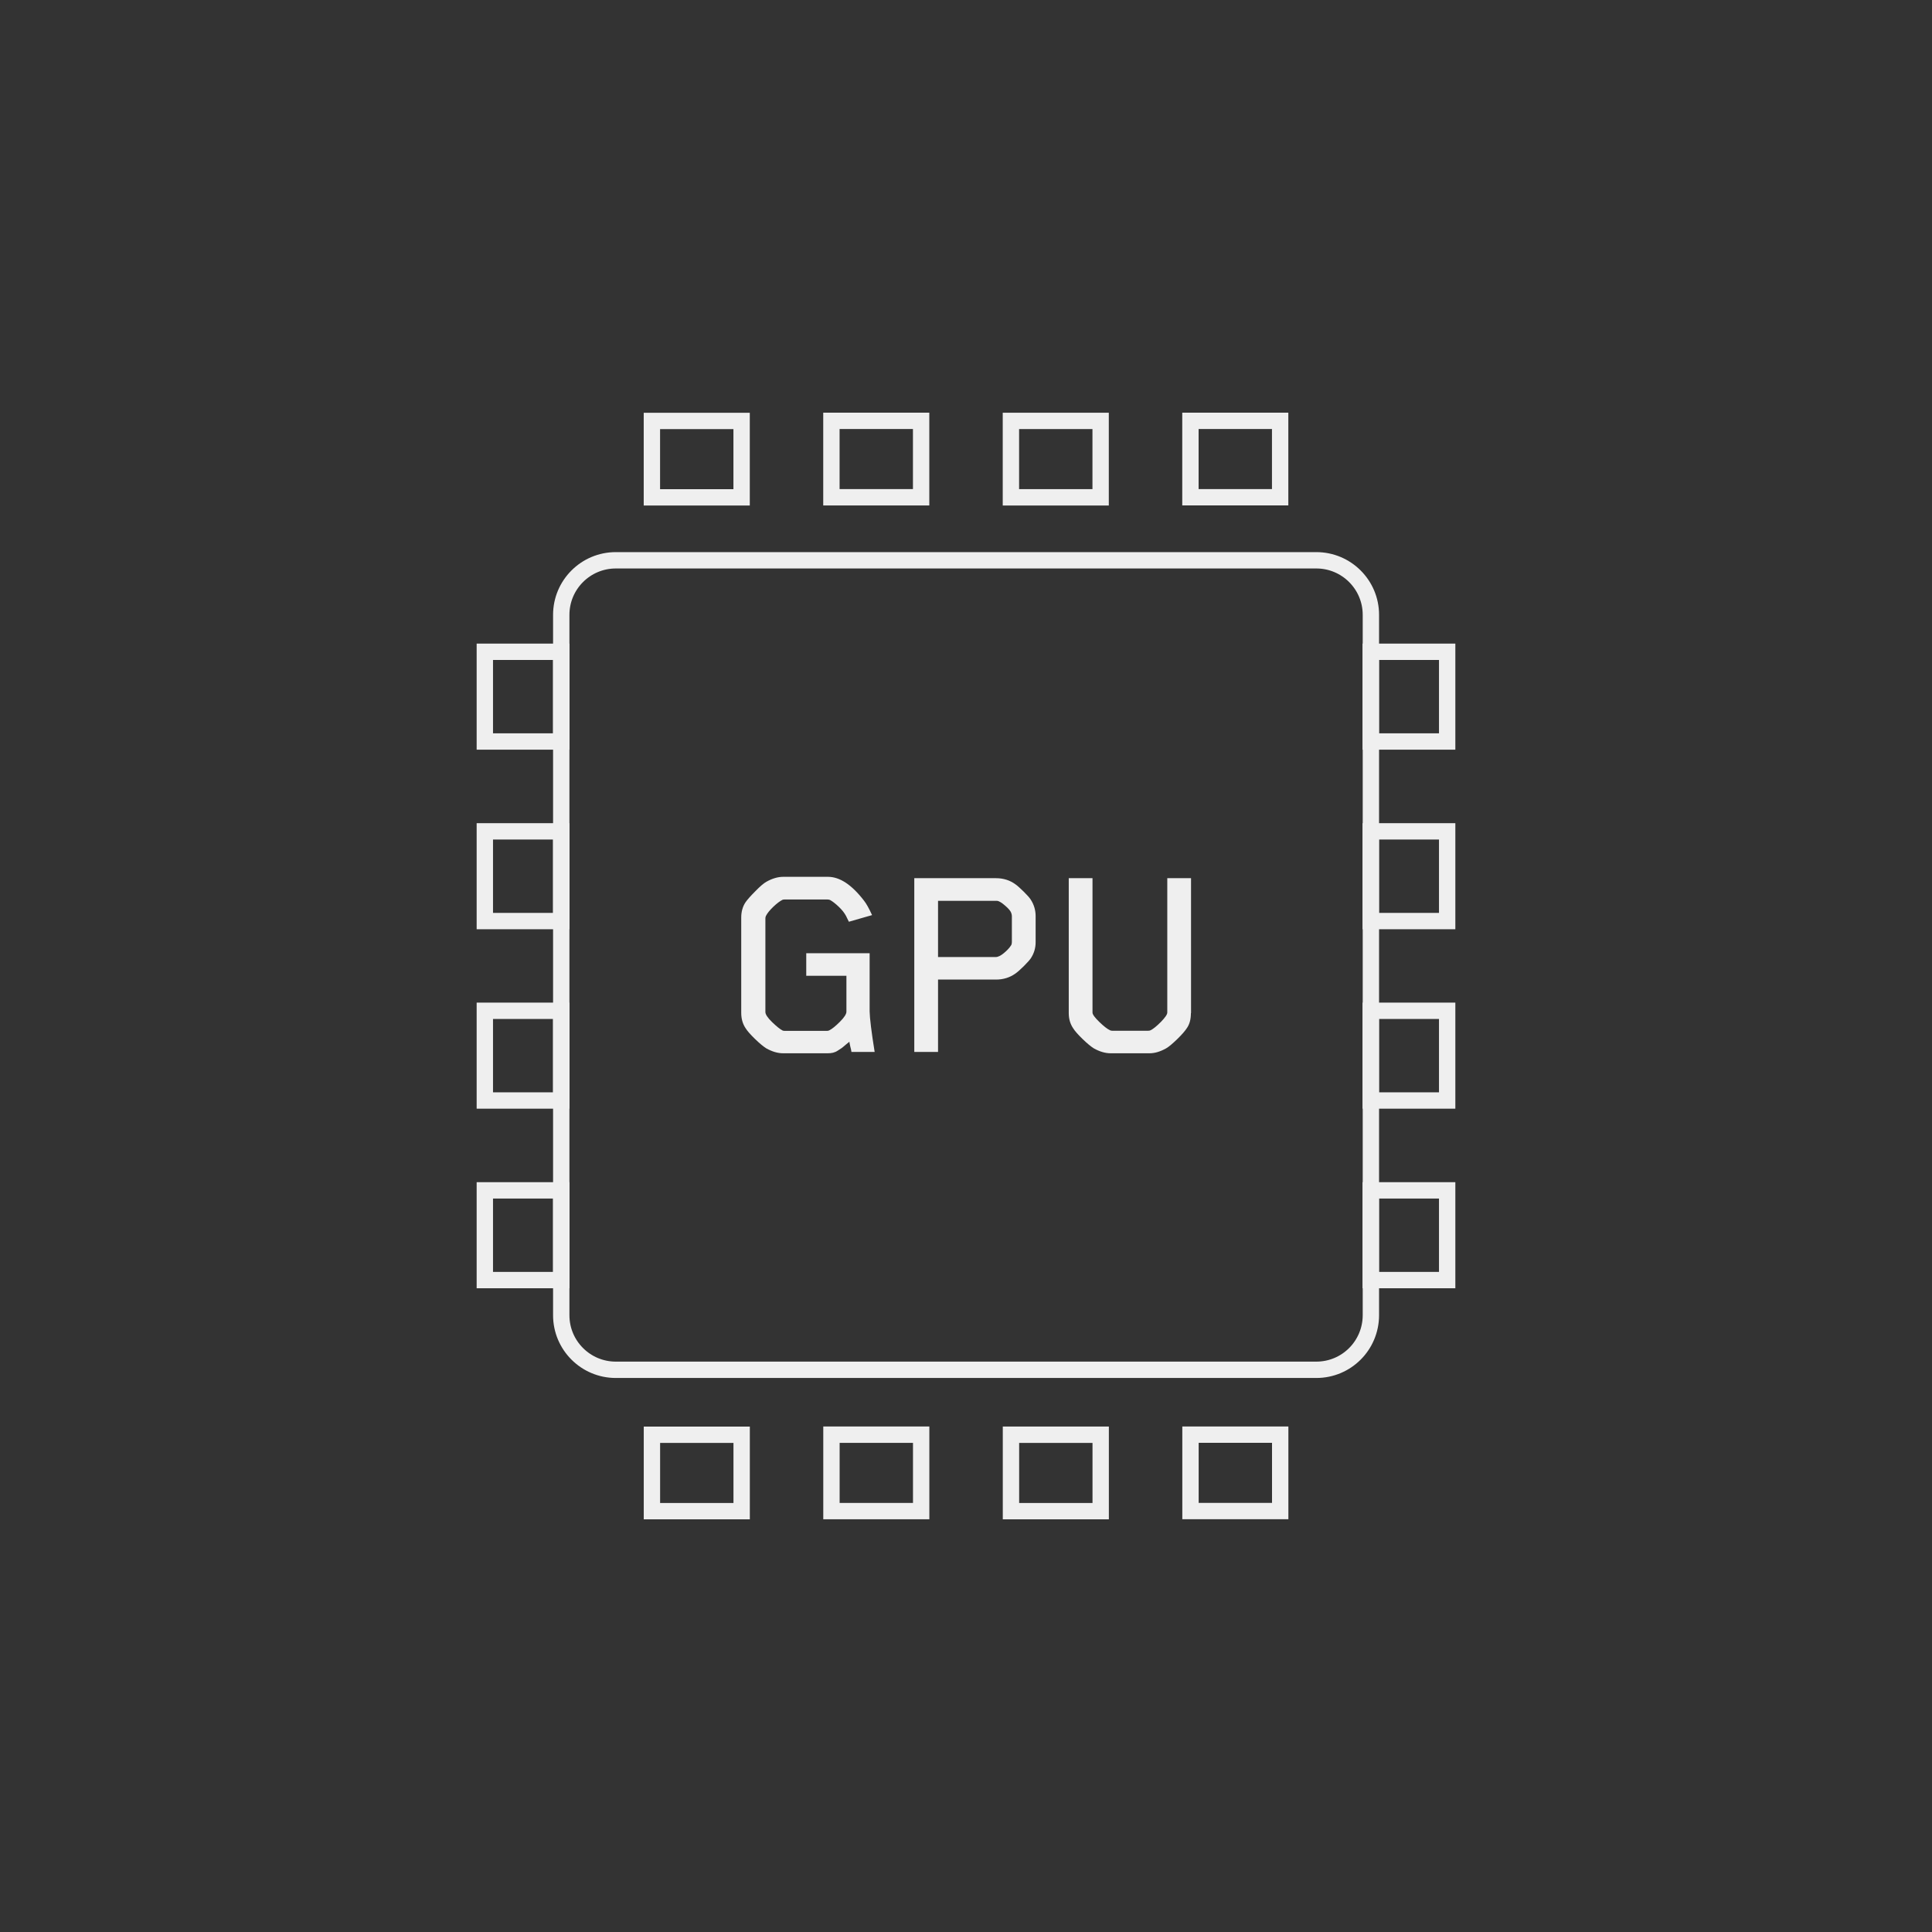 <?xml version="1.0" encoding="utf-8"?>
<!-- Generator: Adobe Illustrator 26.3.1, SVG Export Plug-In . SVG Version: 6.00 Build 0)  -->
<svg version="1.1" id="Layer_1" xmlns="http://www.w3.org/2000/svg" xmlns:xlink="http://www.w3.org/1999/xlink" x="0px" y="0px"
	 viewBox="0 0 142.34 142.34" style="enable-background:new 0 0 142.34 142.34;" xml:space="preserve">
<rect x="0" y="0" width="142.34" height="142.34" fill="#333333" stroke="none"/>
<style type="text/css">
	.st0{fill:#EFEFEF;}
	.st1{fill:none;stroke:#EFEFEF;stroke-width:1.616;stroke-miterlimit:10;}
	.st2{fill:none;stroke:#EFEFEF;stroke-width:1.616;stroke-linejoin:round;stroke-miterlimit:10;}
	.st3{fill:none;stroke:#EFEFEF;stroke-width:1.625;stroke-miterlimit:10;}
	.st4{fill:none;stroke:#EFEFEF;stroke-width:1.552;stroke-miterlimit:10;}
	.st5{fill:none;stroke:#EFEFEF;stroke-width:1.616;stroke-linecap:round;stroke-linejoin:round;stroke-miterlimit:10;}
	.st6{fill:none;stroke:#EFEFEF;stroke-width:1.359;stroke-miterlimit:10;}
	.st7{fill:none;stroke:#EFEFEF;stroke-width:1.205;stroke-miterlimit:10;}
</style>
<g>
	<g>
		<g>
			<path class="st0" d="M64.44,77.5h-1.71c-0.01-0.1-0.04-0.24-0.09-0.42c-0.04-0.18-0.06-0.29-0.06-0.33
				c-0.04,0.03-0.13,0.1-0.26,0.21c-0.13,0.11-0.23,0.2-0.3,0.25c-0.07,0.05-0.17,0.11-0.29,0.19c-0.12,0.08-0.24,0.13-0.36,0.16
				c-0.12,0.03-0.25,0.04-0.39,0.04H57.7c-0.4,0-0.81-0.12-1.24-0.36c-0.21-0.13-0.49-0.36-0.83-0.69c-0.34-0.33-0.58-0.6-0.7-0.8
				c-0.21-0.31-0.32-0.69-0.32-1.13V67.6c0-0.44,0.11-0.82,0.32-1.13c0.14-0.2,0.38-0.47,0.73-0.82c0.34-0.35,0.61-0.58,0.81-0.69
				c0.43-0.24,0.84-0.36,1.24-0.36h3.29c0.87,0,1.75,0.58,2.65,1.75c0.17,0.21,0.37,0.57,0.6,1.07l-1.71,0.49l-0.21-0.43
				c-0.11-0.21-0.29-0.44-0.53-0.67c-0.24-0.23-0.46-0.4-0.64-0.5c-0.06-0.03-0.13-0.04-0.21-0.04h-3.14
				c-0.07,0-0.14,0.01-0.19,0.04c-0.17,0.09-0.39,0.25-0.65,0.5c-0.26,0.25-0.44,0.47-0.54,0.67c-0.03,0.06-0.04,0.12-0.04,0.19
				v6.89c0,0.17,0.16,0.42,0.49,0.74c0.33,0.32,0.59,0.53,0.79,0.63c0.03,0.01,0.09,0.02,0.17,0.02h3.07c0.07,0,0.14-0.01,0.19-0.04
				c0.2-0.1,0.46-0.31,0.78-0.63c0.32-0.32,0.48-0.57,0.48-0.74v-2.65H59.4v-1.66h4.67v4.29C64.08,75.01,64.2,76.01,64.44,77.5z"/>
			<path class="st0" d="M76.3,69.42c0,0.43-0.12,0.83-0.36,1.19c-0.09,0.13-0.26,0.32-0.52,0.58c-0.26,0.26-0.47,0.44-0.63,0.55
				c-0.4,0.28-0.87,0.43-1.41,0.43h-4.27v5.33h-1.75V64.7h6.02c0.54,0,1.02,0.15,1.43,0.45c0.16,0.11,0.36,0.3,0.62,0.55
				c0.26,0.26,0.43,0.45,0.51,0.58c0.24,0.37,0.36,0.78,0.36,1.22V69.42z M74.55,69.37v-1.86c0-0.07-0.01-0.15-0.04-0.23
				c-0.04-0.14-0.19-0.33-0.45-0.55c-0.26-0.23-0.46-0.35-0.6-0.36h-0.13h-4.22v4.14h4.25c0.17,0,0.37-0.1,0.6-0.29
				c0.23-0.19,0.41-0.38,0.53-0.57C74.53,69.6,74.55,69.5,74.55,69.37z"/>
			<path class="st0" d="M87.74,74.64c0,0.46-0.1,0.83-0.3,1.11c-0.13,0.2-0.36,0.47-0.7,0.8c-0.34,0.33-0.62,0.57-0.83,0.69
				c-0.43,0.24-0.83,0.36-1.22,0.36h-2.86c-0.4,0-0.81-0.12-1.24-0.36c-0.21-0.13-0.49-0.36-0.83-0.69c-0.34-0.33-0.58-0.6-0.7-0.8
				c-0.21-0.31-0.32-0.68-0.32-1.11V64.7h1.75v9.9c0,0.14,0.17,0.37,0.5,0.69c0.33,0.32,0.59,0.52,0.78,0.61
				c0.06,0.03,0.11,0.04,0.17,0.04h2.65c0.07,0,0.13-0.01,0.19-0.04c0.18-0.09,0.43-0.29,0.75-0.61c0.31-0.32,0.47-0.55,0.47-0.69
				v-9.9h1.75V74.64z"/>
		</g>
	</g>
	<g>
		<path class="st7" d="M96.98,100.92H45.37c-2.22,0-4.02-1.8-4.02-4.02V45.3c0-2.22,1.8-4.02,4.02-4.02h51.61
			c2.22,0,4.02,1.8,4.02,4.02v51.61C100.99,99.13,99.2,100.92,96.98,100.92z"/>
		<rect x="100.99" y="48.02" class="st7" width="5.63" height="6.61"/>
		<rect x="100.99" y="61.25" class="st7" width="5.63" height="6.61"/>
		<rect x="100.99" y="74.47" class="st7" width="5.63" height="6.61"/>
		<rect x="100.99" y="87.7" class="st7" width="5.63" height="6.61"/>
		<rect x="35.72" y="48.02" class="st7" width="5.63" height="6.61"/>
		<rect x="35.72" y="61.25" class="st7" width="5.63" height="6.61"/>
		<rect x="35.72" y="74.47" class="st7" width="5.63" height="6.61"/>
		<rect x="35.72" y="87.7" class="st7" width="5.63" height="6.61"/>
		
			<rect x="48.52" y="105.21" transform="matrix(4.310844e-11 1 -1 4.310844e-11 159.851 57.185)" class="st7" width="5.63" height="6.61"/>
		
			<rect x="61.74" y="105.21" transform="matrix(4.294680e-11 1 -1 4.294680e-11 173.077 43.96)" class="st7" width="5.63" height="6.61"/>
		
			<rect x="74.97" y="105.21" transform="matrix(4.569215e-11 1 -1 4.569215e-11 186.303 30.734)" class="st7" width="5.63" height="6.61"/>
		
			<rect x="88.19" y="105.21" transform="matrix(4.569215e-11 1 -1 4.569215e-11 199.529 17.508)" class="st7" width="5.63" height="6.61"/>
		
			<rect x="48.52" y="30.52" transform="matrix(4.569215e-11 1 -1 4.569215e-11 85.158 -17.508)" class="st7" width="5.63" height="6.61"/>
		
			<rect x="61.74" y="30.52" transform="matrix(4.569215e-11 1 -1 4.569215e-11 98.384 -30.734)" class="st7" width="5.63" height="6.61"/>
		
			<rect x="74.97" y="30.52" transform="matrix(4.569215e-11 1 -1 4.569215e-11 111.609 -43.96)" class="st7" width="5.63" height="6.61"/>
		
			<rect x="88.19" y="30.52" transform="matrix(4.246274e-11 1 -1 4.246274e-11 124.835 -57.185)" class="st7" width="5.63" height="6.61"/>
	</g>
</g>
</svg>
